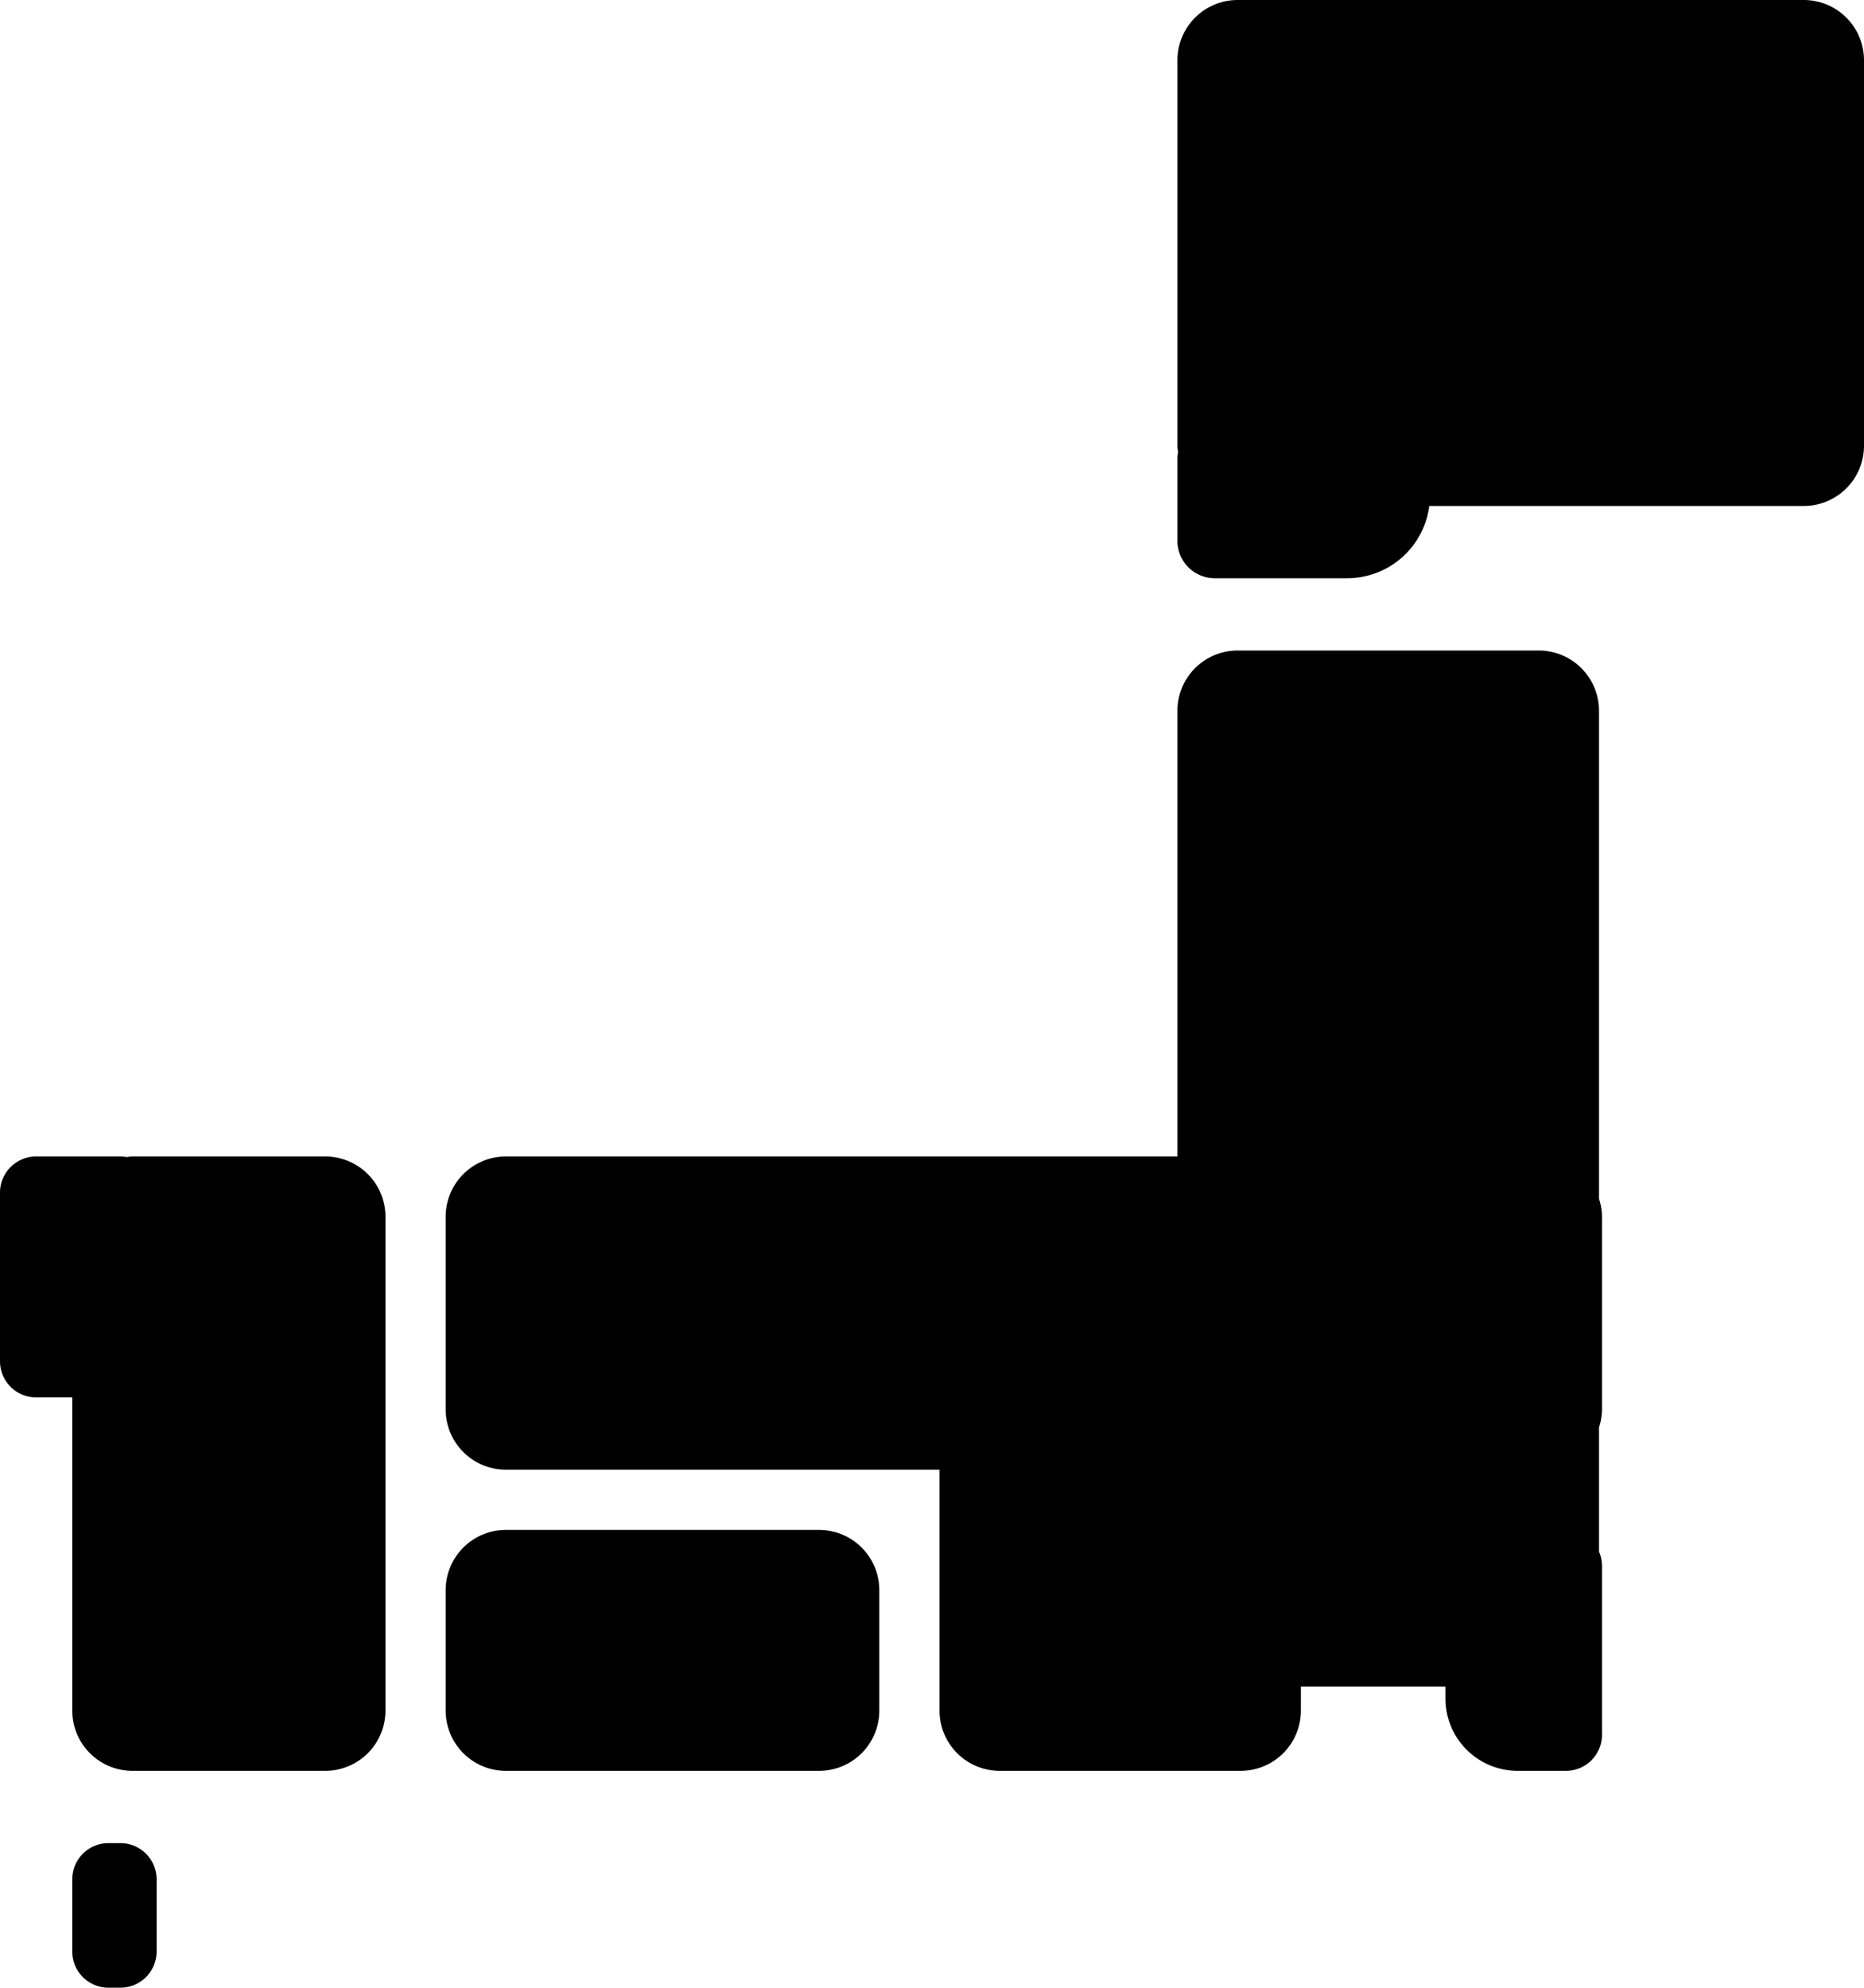 <svg xmlns="http://www.w3.org/2000/svg" width="154.75" height="165" viewBox="0 0 154.75 165">
  <defs>
    <style>
      .cls-1 {
        fill-rule: evenodd;
      }
    </style>
  </defs>
  <path id="map.svg" class="cls-1" d="M151,43H119.909a6.878,6.878,0,0,1-6.809,6h-11A3.1,3.1,0,0,1,99,45.9V39.1a3.088,3.088,0,0,1,.055-0.548A4.92,4.92,0,0,1,99,38V6a5,5,0,0,1,5-5h47a5,5,0,0,1,5,5V38A5,5,0,0,1,151,43ZM99,60a5,5,0,0,1,5-5h25a5,5,0,0,1,5,5v40.514a4.941,4.941,0,0,1,.25,1.486v16a4.941,4.941,0,0,1-.25,1.486v10.32a2.988,2.988,0,0,1,.25,1.194v14a3,3,0,0,1-3,3h-4a6,6,0,0,1-6-6v-1h-12v2a5,5,0,0,1-5,5h-20a5,5,0,0,1-5-5V123h-36a5,5,0,0,1-5-5V102a5,5,0,0,1,5-5H99V60ZM28.25,148h-16a5,5,0,0,1-5-5V117h-3a3,3,0,0,1-3-3V100a3,3,0,0,1,3-3h7a2.985,2.985,0,0,1,.5.05,4.907,4.907,0,0,1,.5-0.05h16a5,5,0,0,1,5,5v41A5,5,0,0,1,28.25,148Zm-18,6h1a3,3,0,0,1,3,3v6a3,3,0,0,1-3,3h-1a3,3,0,0,1-3-3v-6A3,3,0,0,1,10.25,154Zm33-26h26a5,5,0,0,1,5,5v10a5,5,0,0,1-5,5h-26a5,5,0,0,1-5-5V133A5,5,0,0,1,43.25,128Z" transform="translate(-1.25 -1)"/>
</svg>
